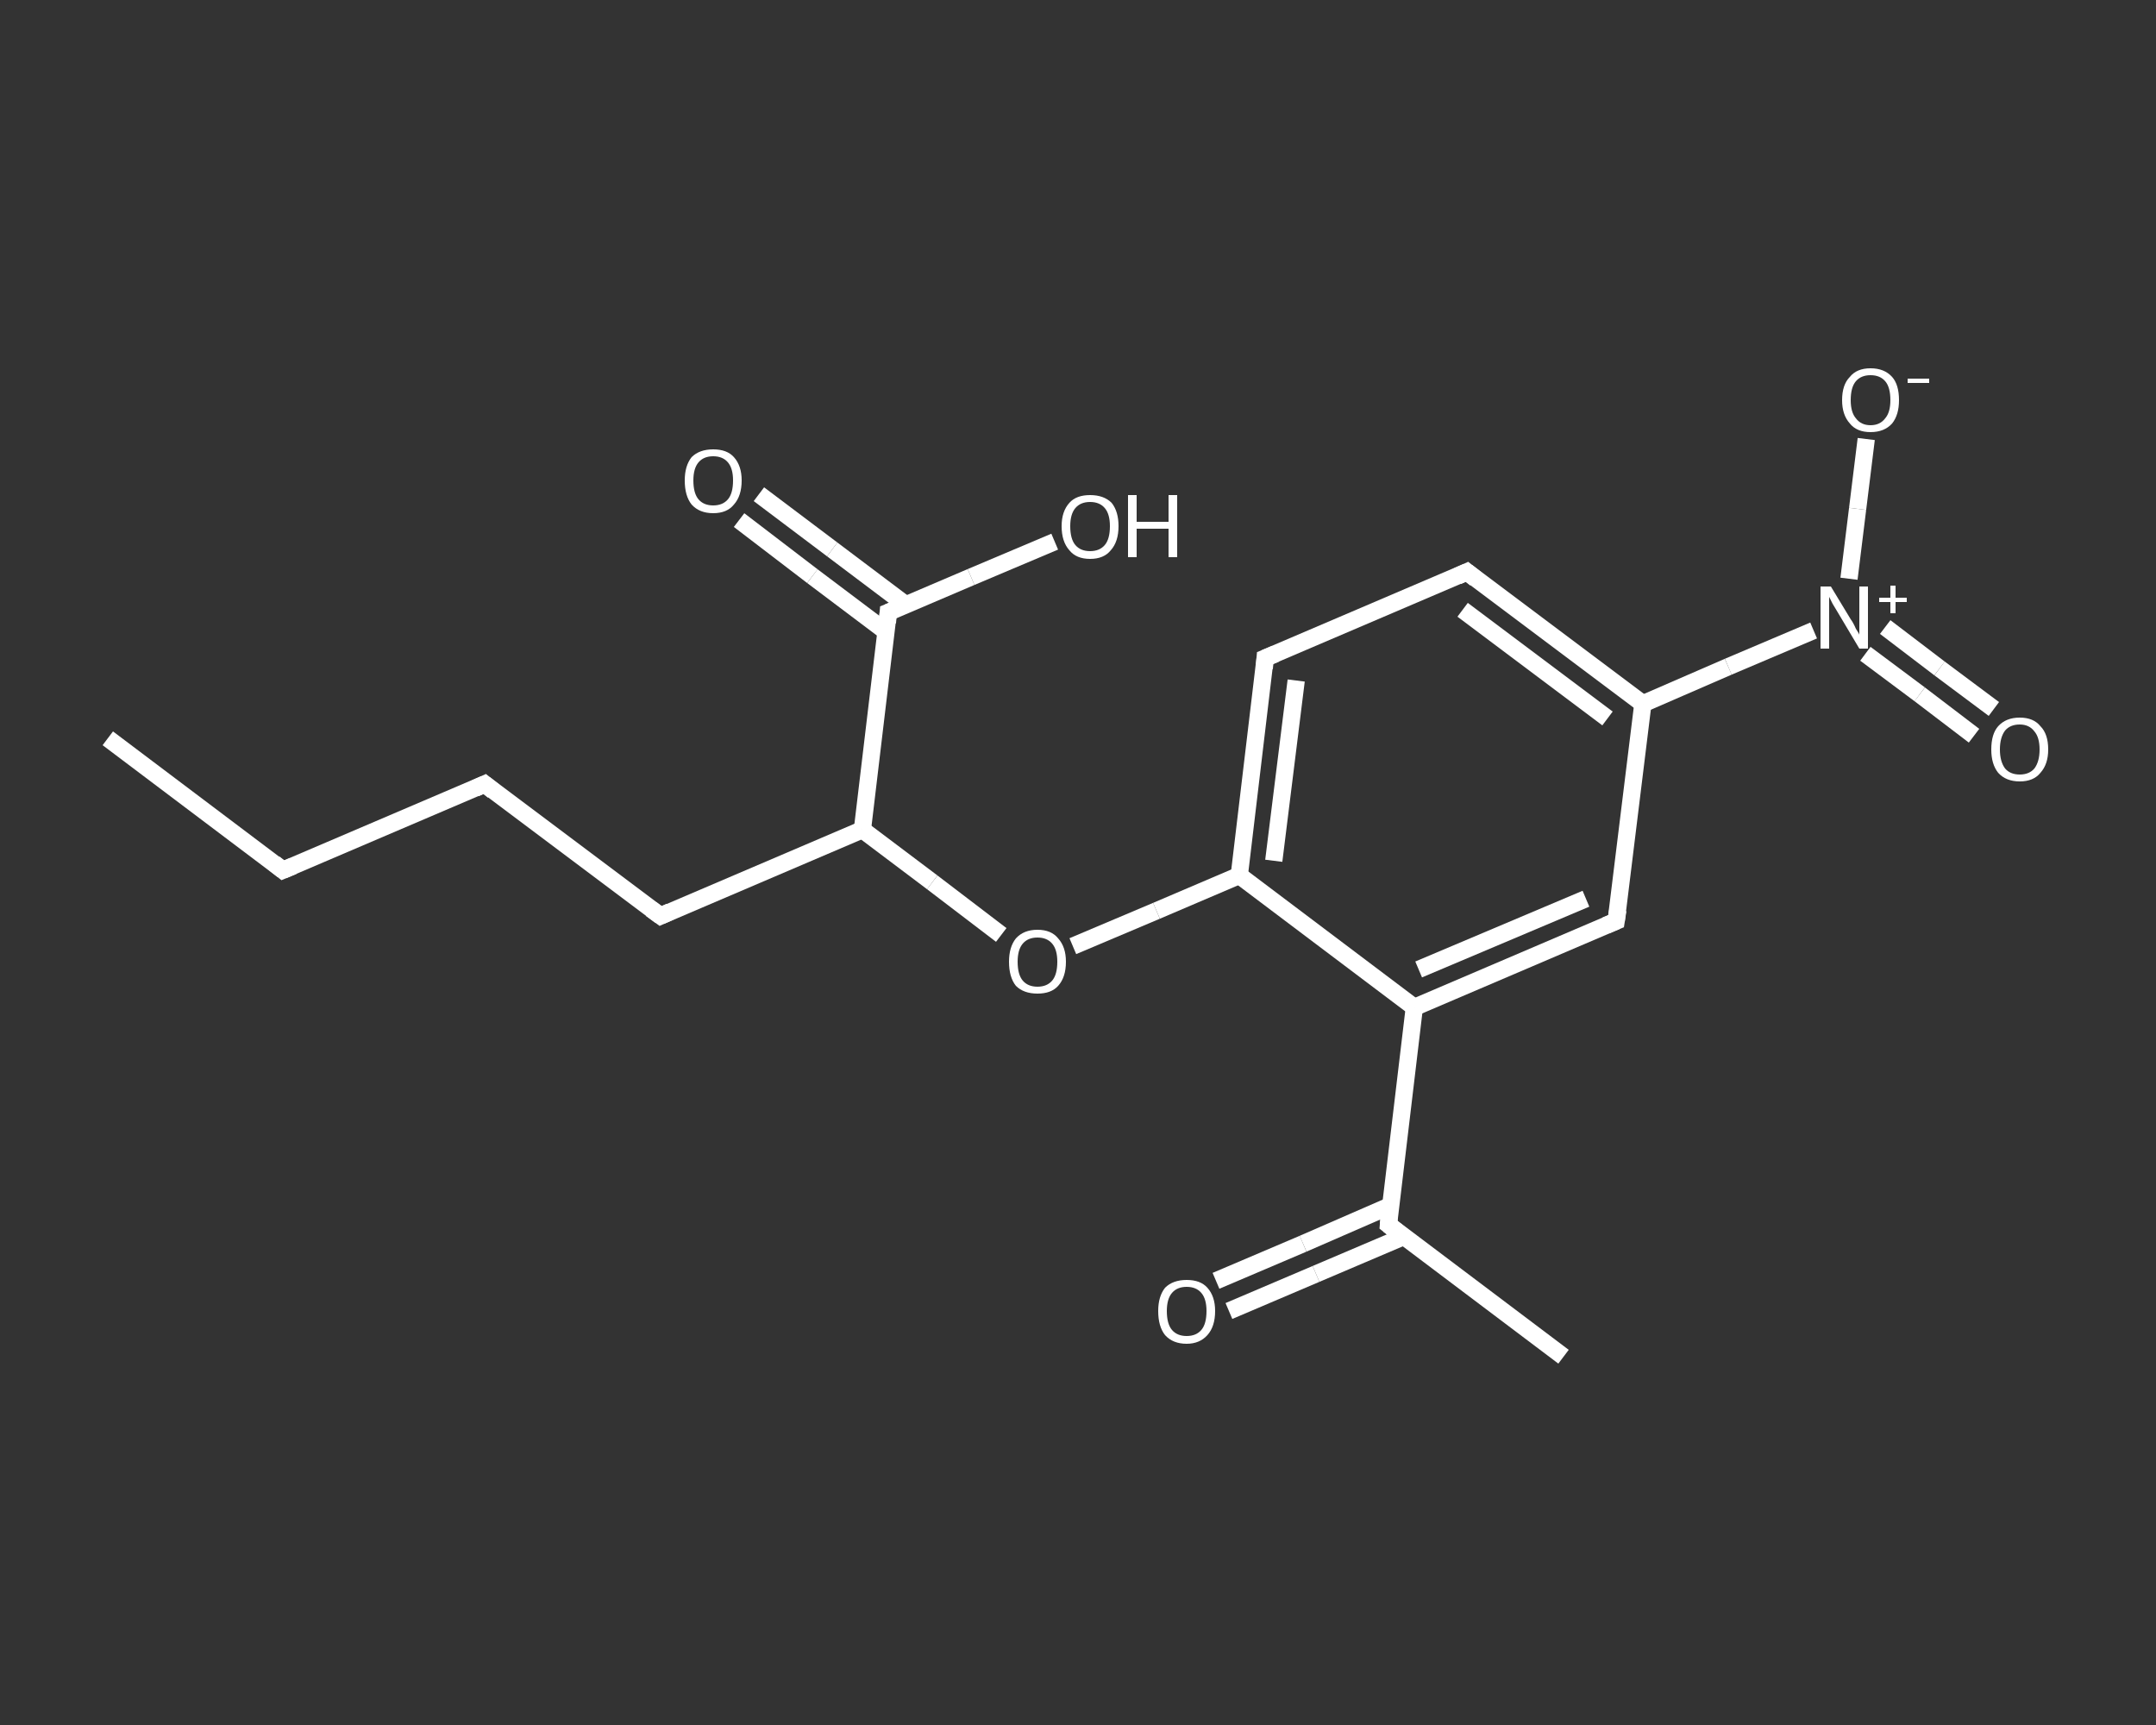 <?xml version='1.0' encoding='iso-8859-1'?>
<svg version='1.1' baseProfile='full'
              xmlns='http://www.w3.org/2000/svg'
                      xmlns:rdkit='http://www.rdkit.org/xml'
                      xmlns:xlink='http://www.w3.org/1999/xlink'
                  xml:space='preserve'
width='250px' height='200px' viewBox='0 0 250 200'>
<rect x="0" y="0" width="250" height="200" fill="#333333" stroke="none"/>
<!-- END OF HEADER -->
<rect style='opacity:1.0;fill:transparent;stroke:none' width='250.0' height='200.0' x='0.0' y='0.0'> </rect>
<path class='bond-0 atom-0 atom-1' d='M 12.5,85.6 L 32.8,100.9' style='fill:none;fill-rule:evenodd;stroke:#FFFFFF;stroke-width:2.0px;stroke-linecap:butt;stroke-linejoin:miter;stroke-opacity:1' />
<path class='bond-1 atom-1 atom-2' d='M 32.8,100.9 L 56.2,90.9' style='fill:none;fill-rule:evenodd;stroke:#FFFFFF;stroke-width:2.0px;stroke-linecap:butt;stroke-linejoin:miter;stroke-opacity:1' />
<path class='bond-2 atom-2 atom-3' d='M 56.2,90.9 L 76.6,106.2' style='fill:none;fill-rule:evenodd;stroke:#FFFFFF;stroke-width:2.0px;stroke-linecap:butt;stroke-linejoin:miter;stroke-opacity:1' />
<path class='bond-3 atom-3 atom-4' d='M 76.6,106.2 L 100.0,96.2' style='fill:none;fill-rule:evenodd;stroke:#FFFFFF;stroke-width:2.0px;stroke-linecap:butt;stroke-linejoin:miter;stroke-opacity:1' />
<path class='bond-4 atom-4 atom-5' d='M 100.0,96.2 L 108.1,102.3' style='fill:none;fill-rule:evenodd;stroke:#FFFFFF;stroke-width:2.0px;stroke-linecap:butt;stroke-linejoin:miter;stroke-opacity:1' />
<path class='bond-4 atom-4 atom-5' d='M 108.1,102.3 L 116.1,108.4' style='fill:none;fill-rule:evenodd;stroke:#FFFFFF;stroke-width:2.0px;stroke-linecap:butt;stroke-linejoin:miter;stroke-opacity:1' />
<path class='bond-5 atom-5 atom-6' d='M 124.4,109.7 L 134.1,105.6' style='fill:none;fill-rule:evenodd;stroke:#FFFFFF;stroke-width:2.0px;stroke-linecap:butt;stroke-linejoin:miter;stroke-opacity:1' />
<path class='bond-5 atom-5 atom-6' d='M 134.1,105.6 L 143.7,101.5' style='fill:none;fill-rule:evenodd;stroke:#FFFFFF;stroke-width:2.0px;stroke-linecap:butt;stroke-linejoin:miter;stroke-opacity:1' />
<path class='bond-6 atom-6 atom-7' d='M 143.7,101.5 L 146.7,76.3' style='fill:none;fill-rule:evenodd;stroke:#FFFFFF;stroke-width:2.0px;stroke-linecap:butt;stroke-linejoin:miter;stroke-opacity:1' />
<path class='bond-6 atom-6 atom-7' d='M 147.7,99.8 L 150.3,78.9' style='fill:none;fill-rule:evenodd;stroke:#FFFFFF;stroke-width:2.0px;stroke-linecap:butt;stroke-linejoin:miter;stroke-opacity:1' />
<path class='bond-7 atom-7 atom-8' d='M 146.7,76.3 L 170.1,66.3' style='fill:none;fill-rule:evenodd;stroke:#FFFFFF;stroke-width:2.0px;stroke-linecap:butt;stroke-linejoin:miter;stroke-opacity:1' />
<path class='bond-8 atom-8 atom-9' d='M 170.1,66.3 L 190.5,81.6' style='fill:none;fill-rule:evenodd;stroke:#FFFFFF;stroke-width:2.0px;stroke-linecap:butt;stroke-linejoin:miter;stroke-opacity:1' />
<path class='bond-8 atom-8 atom-9' d='M 169.6,70.7 L 186.4,83.3' style='fill:none;fill-rule:evenodd;stroke:#FFFFFF;stroke-width:2.0px;stroke-linecap:butt;stroke-linejoin:miter;stroke-opacity:1' />
<path class='bond-9 atom-9 atom-10' d='M 190.5,81.6 L 200.4,77.3' style='fill:none;fill-rule:evenodd;stroke:#FFFFFF;stroke-width:2.0px;stroke-linecap:butt;stroke-linejoin:miter;stroke-opacity:1' />
<path class='bond-9 atom-9 atom-10' d='M 200.4,77.3 L 210.3,73.1' style='fill:none;fill-rule:evenodd;stroke:#FFFFFF;stroke-width:2.0px;stroke-linecap:butt;stroke-linejoin:miter;stroke-opacity:1' />
<path class='bond-10 atom-10 atom-11' d='M 216.3,75.8 L 222.6,80.5' style='fill:none;fill-rule:evenodd;stroke:#FFFFFF;stroke-width:2.0px;stroke-linecap:butt;stroke-linejoin:miter;stroke-opacity:1' />
<path class='bond-10 atom-10 atom-11' d='M 222.6,80.5 L 228.9,85.3' style='fill:none;fill-rule:evenodd;stroke:#FFFFFF;stroke-width:2.0px;stroke-linecap:butt;stroke-linejoin:miter;stroke-opacity:1' />
<path class='bond-10 atom-10 atom-11' d='M 218.6,72.7 L 224.9,77.5' style='fill:none;fill-rule:evenodd;stroke:#FFFFFF;stroke-width:2.0px;stroke-linecap:butt;stroke-linejoin:miter;stroke-opacity:1' />
<path class='bond-10 atom-10 atom-11' d='M 224.9,77.5 L 231.2,82.2' style='fill:none;fill-rule:evenodd;stroke:#FFFFFF;stroke-width:2.0px;stroke-linecap:butt;stroke-linejoin:miter;stroke-opacity:1' />
<path class='bond-11 atom-10 atom-12' d='M 214.4,67.1 L 215.4,59.0' style='fill:none;fill-rule:evenodd;stroke:#FFFFFF;stroke-width:2.0px;stroke-linecap:butt;stroke-linejoin:miter;stroke-opacity:1' />
<path class='bond-11 atom-10 atom-12' d='M 215.4,59.0 L 216.4,50.9' style='fill:none;fill-rule:evenodd;stroke:#FFFFFF;stroke-width:2.0px;stroke-linecap:butt;stroke-linejoin:miter;stroke-opacity:1' />
<path class='bond-12 atom-9 atom-13' d='M 190.5,81.6 L 187.4,106.8' style='fill:none;fill-rule:evenodd;stroke:#FFFFFF;stroke-width:2.0px;stroke-linecap:butt;stroke-linejoin:miter;stroke-opacity:1' />
<path class='bond-13 atom-13 atom-14' d='M 187.4,106.8 L 164.0,116.8' style='fill:none;fill-rule:evenodd;stroke:#FFFFFF;stroke-width:2.0px;stroke-linecap:butt;stroke-linejoin:miter;stroke-opacity:1' />
<path class='bond-13 atom-13 atom-14' d='M 183.9,104.2 L 164.5,112.4' style='fill:none;fill-rule:evenodd;stroke:#FFFFFF;stroke-width:2.0px;stroke-linecap:butt;stroke-linejoin:miter;stroke-opacity:1' />
<path class='bond-14 atom-14 atom-15' d='M 164.0,116.8 L 161.0,142.0' style='fill:none;fill-rule:evenodd;stroke:#FFFFFF;stroke-width:2.0px;stroke-linecap:butt;stroke-linejoin:miter;stroke-opacity:1' />
<path class='bond-15 atom-15 atom-16' d='M 161.0,142.0 L 181.3,157.3' style='fill:none;fill-rule:evenodd;stroke:#FFFFFF;stroke-width:2.0px;stroke-linecap:butt;stroke-linejoin:miter;stroke-opacity:1' />
<path class='bond-16 atom-15 atom-17' d='M 161.2,139.8 L 151.1,144.2' style='fill:none;fill-rule:evenodd;stroke:#FFFFFF;stroke-width:2.0px;stroke-linecap:butt;stroke-linejoin:miter;stroke-opacity:1' />
<path class='bond-16 atom-15 atom-17' d='M 151.1,144.2 L 141.0,148.5' style='fill:none;fill-rule:evenodd;stroke:#FFFFFF;stroke-width:2.0px;stroke-linecap:butt;stroke-linejoin:miter;stroke-opacity:1' />
<path class='bond-16 atom-15 atom-17' d='M 162.7,143.4 L 152.6,147.7' style='fill:none;fill-rule:evenodd;stroke:#FFFFFF;stroke-width:2.0px;stroke-linecap:butt;stroke-linejoin:miter;stroke-opacity:1' />
<path class='bond-16 atom-15 atom-17' d='M 152.6,147.7 L 142.5,152.0' style='fill:none;fill-rule:evenodd;stroke:#FFFFFF;stroke-width:2.0px;stroke-linecap:butt;stroke-linejoin:miter;stroke-opacity:1' />
<path class='bond-17 atom-4 atom-18' d='M 100.0,96.2 L 103.0,71.0' style='fill:none;fill-rule:evenodd;stroke:#FFFFFF;stroke-width:2.0px;stroke-linecap:butt;stroke-linejoin:miter;stroke-opacity:1' />
<path class='bond-18 atom-18 atom-19' d='M 105.0,70.1 L 96.5,63.7' style='fill:none;fill-rule:evenodd;stroke:#FFFFFF;stroke-width:2.0px;stroke-linecap:butt;stroke-linejoin:miter;stroke-opacity:1' />
<path class='bond-18 atom-18 atom-19' d='M 96.5,63.7 L 88.0,57.3' style='fill:none;fill-rule:evenodd;stroke:#FFFFFF;stroke-width:2.0px;stroke-linecap:butt;stroke-linejoin:miter;stroke-opacity:1' />
<path class='bond-18 atom-18 atom-19' d='M 102.7,73.2 L 94.2,66.8' style='fill:none;fill-rule:evenodd;stroke:#FFFFFF;stroke-width:2.0px;stroke-linecap:butt;stroke-linejoin:miter;stroke-opacity:1' />
<path class='bond-18 atom-18 atom-19' d='M 94.2,66.8 L 85.7,60.3' style='fill:none;fill-rule:evenodd;stroke:#FFFFFF;stroke-width:2.0px;stroke-linecap:butt;stroke-linejoin:miter;stroke-opacity:1' />
<path class='bond-19 atom-18 atom-20' d='M 103.0,71.0 L 112.6,66.9' style='fill:none;fill-rule:evenodd;stroke:#FFFFFF;stroke-width:2.0px;stroke-linecap:butt;stroke-linejoin:miter;stroke-opacity:1' />
<path class='bond-19 atom-18 atom-20' d='M 112.6,66.9 L 122.3,62.8' style='fill:none;fill-rule:evenodd;stroke:#FFFFFF;stroke-width:2.0px;stroke-linecap:butt;stroke-linejoin:miter;stroke-opacity:1' />
<path class='bond-20 atom-14 atom-6' d='M 164.0,116.8 L 143.7,101.5' style='fill:none;fill-rule:evenodd;stroke:#FFFFFF;stroke-width:2.0px;stroke-linecap:butt;stroke-linejoin:miter;stroke-opacity:1' />
<path d='M 31.8,100.1 L 32.8,100.9 L 34.0,100.4' style='fill:none;stroke:#FFFFFF;stroke-width:2.0px;stroke-linecap:butt;stroke-linejoin:miter;stroke-opacity:1;' />
<path d='M 55.1,91.4 L 56.2,90.9 L 57.2,91.7' style='fill:none;stroke:#FFFFFF;stroke-width:2.0px;stroke-linecap:butt;stroke-linejoin:miter;stroke-opacity:1;' />
<path d='M 75.5,105.4 L 76.6,106.2 L 77.7,105.7' style='fill:none;stroke:#FFFFFF;stroke-width:2.0px;stroke-linecap:butt;stroke-linejoin:miter;stroke-opacity:1;' />
<path d='M 146.6,77.5 L 146.7,76.3 L 147.9,75.8' style='fill:none;stroke:#FFFFFF;stroke-width:2.0px;stroke-linecap:butt;stroke-linejoin:miter;stroke-opacity:1;' />
<path d='M 169.0,66.8 L 170.1,66.3 L 171.1,67.1' style='fill:none;stroke:#FFFFFF;stroke-width:2.0px;stroke-linecap:butt;stroke-linejoin:miter;stroke-opacity:1;' />
<path d='M 187.6,105.5 L 187.4,106.8 L 186.2,107.3' style='fill:none;stroke:#FFFFFF;stroke-width:2.0px;stroke-linecap:butt;stroke-linejoin:miter;stroke-opacity:1;' />
<path d='M 161.1,140.8 L 161.0,142.0 L 162.0,142.8' style='fill:none;stroke:#FFFFFF;stroke-width:2.0px;stroke-linecap:butt;stroke-linejoin:miter;stroke-opacity:1;' />
<path d='M 102.9,72.2 L 103.0,71.0 L 103.5,70.8' style='fill:none;stroke:#FFFFFF;stroke-width:2.0px;stroke-linecap:butt;stroke-linejoin:miter;stroke-opacity:1;' />
<path class='atom-5' d='M 117.0 111.5
Q 117.0 109.8, 117.8 108.8
Q 118.7 107.8, 120.3 107.8
Q 121.9 107.8, 122.7 108.8
Q 123.6 109.8, 123.6 111.5
Q 123.6 113.3, 122.7 114.3
Q 121.9 115.2, 120.3 115.2
Q 118.7 115.2, 117.8 114.3
Q 117.0 113.3, 117.0 111.5
M 120.3 114.4
Q 121.4 114.4, 122.0 113.7
Q 122.6 113.0, 122.6 111.5
Q 122.6 110.1, 122.0 109.4
Q 121.4 108.7, 120.3 108.7
Q 119.2 108.7, 118.6 109.4
Q 118.0 110.1, 118.0 111.5
Q 118.0 113.0, 118.6 113.7
Q 119.2 114.4, 120.3 114.4
' fill='#FFFFFF'/>
<path class='atom-10' d='M 212.3 68.0
L 214.6 71.8
Q 214.9 72.2, 215.2 72.9
Q 215.6 73.5, 215.6 73.6
L 215.6 68.0
L 216.6 68.0
L 216.6 75.2
L 215.6 75.2
L 213.1 71.0
Q 212.8 70.5, 212.5 70.0
Q 212.2 69.4, 212.1 69.2
L 212.1 75.2
L 211.1 75.2
L 211.1 68.0
L 212.3 68.0
' fill='#FFFFFF'/>
<path class='atom-10' d='M 217.9 69.3
L 219.2 69.3
L 219.2 67.9
L 219.8 67.9
L 219.8 69.3
L 221.1 69.3
L 221.1 69.8
L 219.8 69.8
L 219.8 71.1
L 219.2 71.1
L 219.2 69.8
L 217.9 69.8
L 217.9 69.3
' fill='#FFFFFF'/>
<path class='atom-11' d='M 230.9 86.9
Q 230.9 85.1, 231.7 84.2
Q 232.6 83.2, 234.2 83.2
Q 235.8 83.2, 236.6 84.2
Q 237.5 85.1, 237.5 86.9
Q 237.5 88.6, 236.6 89.6
Q 235.8 90.6, 234.2 90.6
Q 232.6 90.6, 231.7 89.6
Q 230.9 88.6, 230.9 86.9
M 234.2 89.8
Q 235.3 89.8, 235.9 89.1
Q 236.5 88.3, 236.5 86.9
Q 236.5 85.5, 235.9 84.8
Q 235.3 84.0, 234.2 84.0
Q 233.1 84.0, 232.5 84.7
Q 231.9 85.5, 231.9 86.9
Q 231.9 88.3, 232.5 89.1
Q 233.1 89.8, 234.2 89.8
' fill='#FFFFFF'/>
<path class='atom-12' d='M 213.6 46.4
Q 213.6 44.6, 214.5 43.7
Q 215.3 42.7, 216.9 42.7
Q 218.5 42.7, 219.4 43.7
Q 220.2 44.6, 220.2 46.4
Q 220.2 48.1, 219.4 49.1
Q 218.5 50.1, 216.9 50.1
Q 215.3 50.1, 214.5 49.1
Q 213.6 48.1, 213.6 46.4
M 216.9 49.3
Q 218.0 49.3, 218.6 48.5
Q 219.2 47.8, 219.2 46.4
Q 219.2 44.9, 218.6 44.2
Q 218.0 43.5, 216.9 43.5
Q 215.8 43.5, 215.2 44.2
Q 214.6 44.9, 214.6 46.4
Q 214.6 47.8, 215.2 48.5
Q 215.8 49.3, 216.9 49.3
' fill='#FFFFFF'/>
<path class='atom-12' d='M 221.2 43.9
L 223.7 43.9
L 223.7 44.4
L 221.2 44.4
L 221.2 43.9
' fill='#FFFFFF'/>
<path class='atom-17' d='M 134.3 152.0
Q 134.3 150.3, 135.1 149.3
Q 136.0 148.4, 137.6 148.4
Q 139.2 148.4, 140.0 149.3
Q 140.9 150.3, 140.9 152.0
Q 140.9 153.8, 140.0 154.8
Q 139.1 155.8, 137.6 155.8
Q 136.0 155.8, 135.1 154.8
Q 134.3 153.8, 134.3 152.0
M 137.6 154.9
Q 138.7 154.9, 139.3 154.2
Q 139.9 153.5, 139.9 152.0
Q 139.9 150.6, 139.3 149.9
Q 138.7 149.2, 137.6 149.2
Q 136.5 149.2, 135.9 149.9
Q 135.3 150.6, 135.3 152.0
Q 135.3 153.5, 135.9 154.2
Q 136.5 154.9, 137.6 154.9
' fill='#FFFFFF'/>
<path class='atom-19' d='M 79.4 55.7
Q 79.4 54.0, 80.2 53.0
Q 81.1 52.1, 82.7 52.1
Q 84.3 52.1, 85.1 53.0
Q 86.0 54.0, 86.0 55.7
Q 86.0 57.5, 85.1 58.5
Q 84.3 59.5, 82.7 59.5
Q 81.1 59.5, 80.2 58.5
Q 79.4 57.5, 79.4 55.7
M 82.7 58.6
Q 83.8 58.6, 84.4 57.9
Q 85.0 57.2, 85.0 55.7
Q 85.0 54.3, 84.4 53.6
Q 83.8 52.9, 82.7 52.9
Q 81.6 52.9, 81.0 53.6
Q 80.4 54.3, 80.4 55.7
Q 80.4 57.2, 81.0 57.9
Q 81.6 58.6, 82.7 58.6
' fill='#FFFFFF'/>
<path class='atom-20' d='M 123.1 61.0
Q 123.1 59.3, 124.0 58.3
Q 124.8 57.4, 126.4 57.4
Q 128.0 57.4, 128.9 58.3
Q 129.7 59.3, 129.7 61.0
Q 129.7 62.8, 128.8 63.8
Q 128.0 64.8, 126.4 64.8
Q 124.8 64.8, 124.0 63.8
Q 123.1 62.8, 123.1 61.0
M 126.4 63.9
Q 127.5 63.9, 128.1 63.2
Q 128.7 62.5, 128.7 61.0
Q 128.7 59.6, 128.1 58.9
Q 127.5 58.2, 126.4 58.2
Q 125.3 58.2, 124.7 58.9
Q 124.1 59.6, 124.1 61.0
Q 124.1 62.5, 124.7 63.2
Q 125.3 63.9, 126.4 63.9
' fill='#FFFFFF'/>
<path class='atom-20' d='M 130.8 57.4
L 131.8 57.4
L 131.8 60.5
L 135.5 60.5
L 135.5 57.4
L 136.5 57.4
L 136.5 64.6
L 135.5 64.6
L 135.5 61.3
L 131.8 61.3
L 131.8 64.6
L 130.8 64.6
L 130.8 57.4
' fill='#FFFFFF'/>
</svg>
